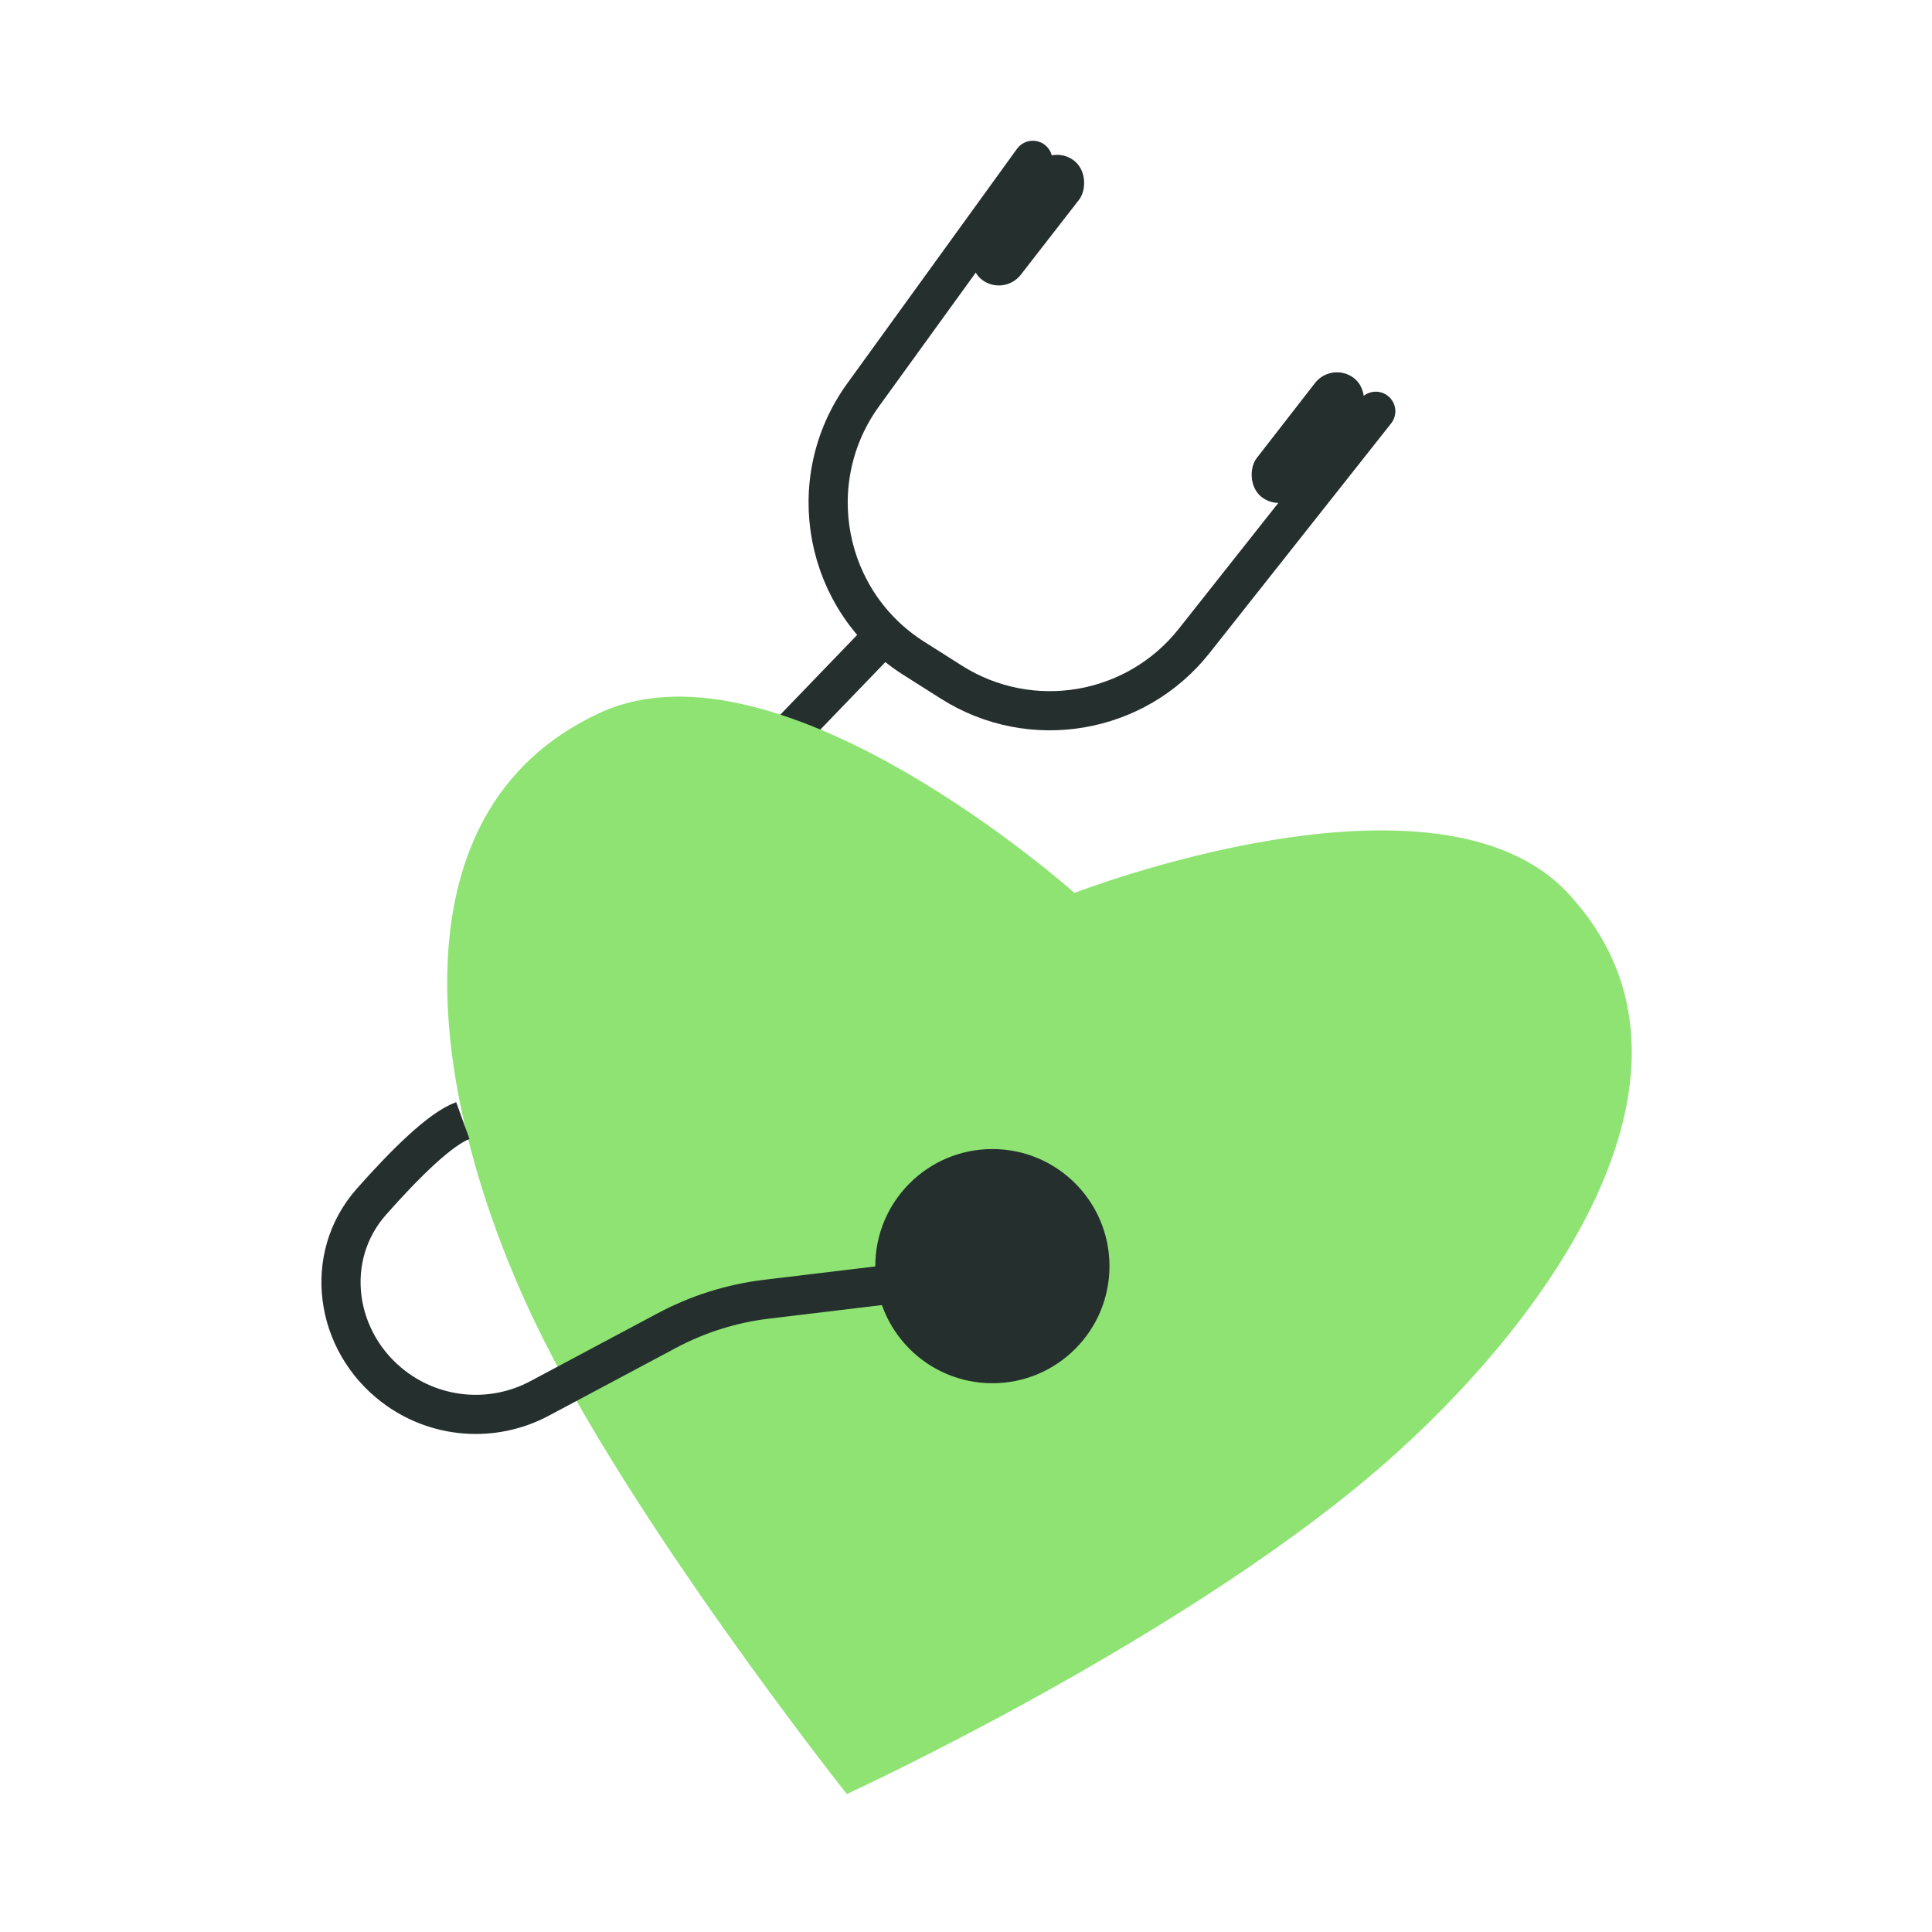 <svg width="148" height="148" viewBox="0 0 148 148" fill="none" xmlns="http://www.w3.org/2000/svg">
<path d="M79.119 12.282L66.117 30.255C61.355 36.838 63.128 46.072 69.989 50.422L72.876 52.253C78.973 56.12 87.005 54.755 91.483 49.092L105.39 31.504" stroke="#25302E" stroke-width="3" stroke-linecap="round"/>
<rect x="102.041" y="27.66" width="4.267" height="11.534" rx="2.133" transform="rotate(37.837 102.041 27.66)" fill="#25302E"/>
<rect x="80.598" y="11" width="4.267" height="11.534" rx="2.133" transform="rotate(37.837 80.598 11)" fill="#25302E"/>
<path d="M67.585 48.804L41.095 76.293C37.117 80.421 37.628 87.095 42.188 90.569V90.569C45.17 92.841 49.202 93.166 52.509 91.402L62.701 85.966C65.082 84.696 67.678 83.88 70.358 83.558L82.322 82.123" stroke="#25302E" stroke-width="3"/>
<path d="M120.094 68.403C110.015 57.625 82.31 68.403 82.31 68.403C82.31 68.403 59.773 48.264 45.979 54.597C29.376 62.22 33.039 84.606 40.893 101.1C48.158 116.36 64.871 137.431 64.871 137.431C64.871 137.431 91.755 125.079 107.015 111.273C119.994 99.53 132.049 81.187 120.094 68.403Z" fill="#8EE373"/>
<path d="M35.456 85.841C33.733 86.465 31.008 89.168 28.459 92.048C24.692 96.304 25.636 102.781 30.157 106.225V106.225C33.386 108.685 37.752 109.038 41.333 107.127L51.076 101.932C53.457 100.662 56.053 99.845 58.732 99.524L70.697 98.088" stroke="#25302E" stroke-width="3"/>
<circle cx="76.021" cy="96.992" r="8.97" fill="#25302E"/>
</svg>

